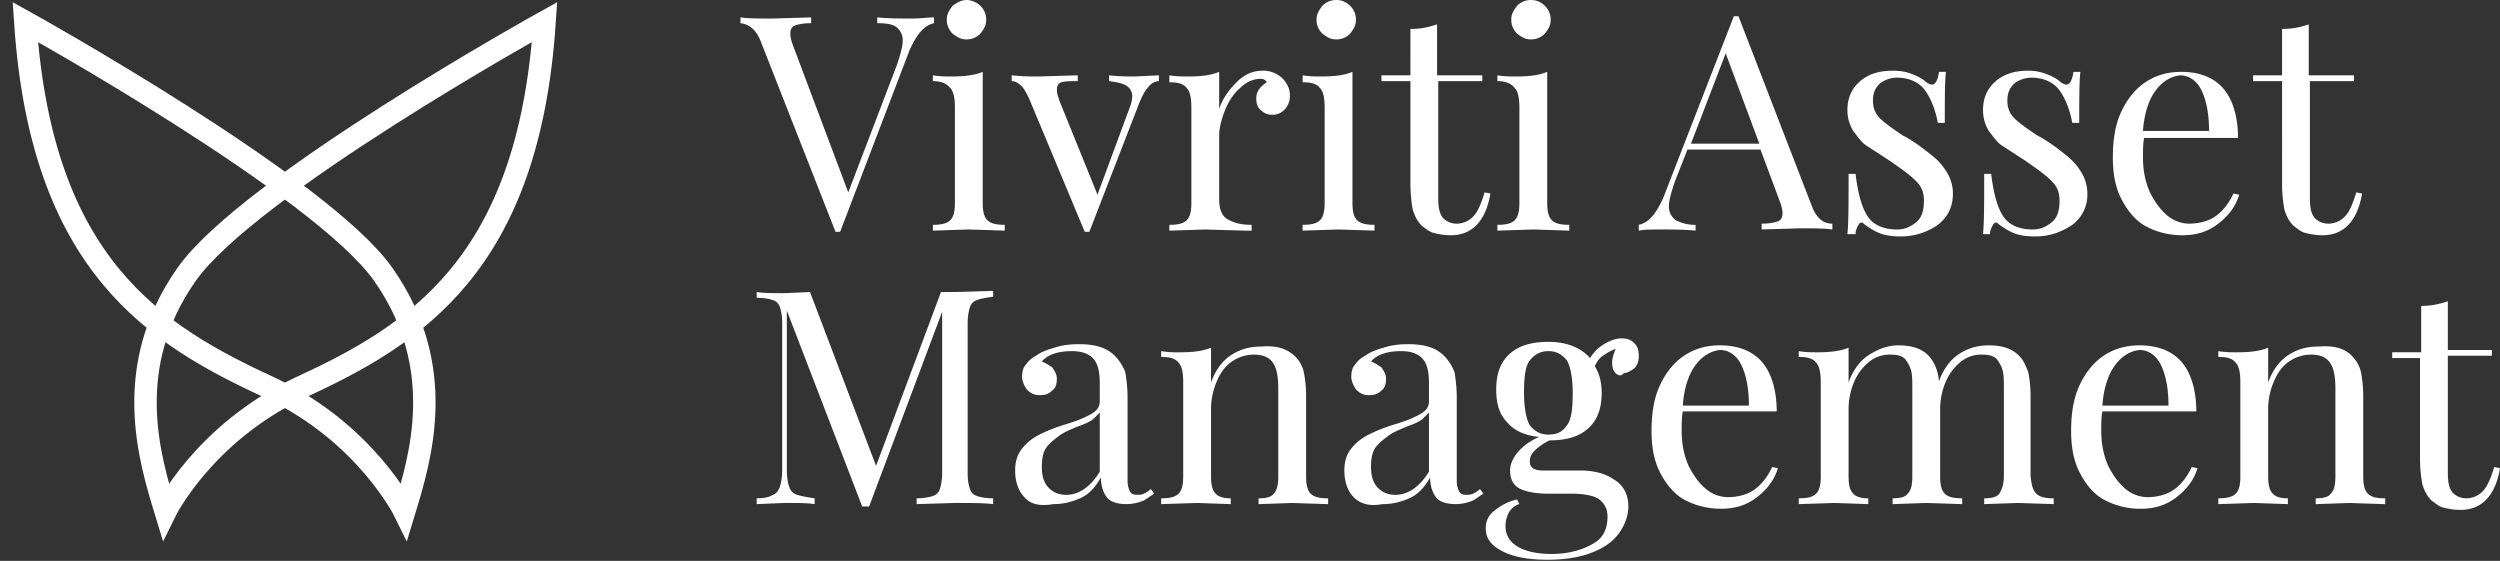 <svg xmlns="http://www.w3.org/2000/svg" width="156" height="35" fill="none" xmlns:v="https://vecta.io/nano"><rect width="100%" height="100%" fill="#333333" stroke="none"/><g fill="#fff"><path d="M58.284 1.085v.362c-.651.145-1.085.723-1.519 1.663l-4.34 11.353h-.145-.145L47.507 2.676c-.289-.795-.723-1.157-1.302-1.229v-.362c.506.072 1.157.072 2.025.072l2.387-.072v.362c-.506 0-.796.072-1.013.145s-.289.289-.289.506.072.506.217.868l3.399 9.039 3.038-7.955c.217-.651.362-1.157.362-1.519a1.03 1.03 0 0 0-.434-.868c-.217-.145-.579-.217-1.157-.217v-.362c.723.072 1.447.072 2.17.072.579 0 1.013-.072 1.374-.072zm3.038 11.57c0 .506.072.868.289 1.085s.579.289 1.085.289v.362l-2.242-.072-2.242.072v-.362c.506 0 .868-.072 1.085-.289s.289-.578.289-1.085v-5.93c0-.579-.072-1.012-.289-1.229-.217-.289-.579-.434-1.085-.434V4.7c.434.072.796.072 1.157.072.796 0 1.447-.072 1.953-.289v8.172zM61.177.362c.217.217.362.506.362.868s-.145.579-.362.868c-.217.217-.506.362-.868.362s-.579-.145-.868-.362c-.217-.217-.362-.506-.362-.868s.145-.579.362-.868C59.73.145 60.02 0 60.309 0s.651.145.868.362zM72.316 4.7v.362c-.217 0-.506.145-.651.362-.217.217-.362.506-.579 1.012l-3.11 8.027h-.289l-3.472-8.316c-.217-.434-.362-.723-.579-.868a.78.78 0 0 0-.506-.217V4.7a14.58 14.58 0 0 0 1.664.072l2.459-.072v.362c-.434 0-.796 0-1.013.072s-.289.217-.289.506c0 .145.072.434.217.795l2.315 5.713 1.953-5.279c.145-.362.217-.651.217-.868a.76.76 0 0 0-.362-.651c-.217-.145-.579-.217-1.085-.289V4.7c.651.072 1.157.072 1.591.072l1.519-.072zm7.667.145c.289.289.506.651.506 1.085a1.26 1.26 0 0 1-.289.868c-.217.217-.434.362-.796.362-.289 0-.506-.072-.723-.289-.217-.145-.289-.434-.289-.723 0-.434.217-.723.651-1.012-.072-.145-.217-.217-.362-.217-.506 0-.94.217-1.302.579-.434.362-.723.868-.94 1.374-.217.579-.362 1.085-.362 1.591v3.977c0 .579.145 1.012.506 1.229s.796.361 1.519.361v.362h-.434l-2.459-.072-2.242.072v-.362c.506 0 .868-.072 1.085-.289s.289-.578.289-1.085v-5.93c0-.579-.072-1.012-.289-1.229-.217-.289-.579-.362-1.085-.362V4.7c.434.072.796.072 1.157.072.796 0 1.447-.072 1.953-.289v2.314c.217-.651.579-1.157 1.085-1.663s1.013-.723 1.663-.723c.434 0 .796.145 1.157.434zm4.411 7.81c0 .506.072.868.289 1.085s.579.289 1.085.289v.362l-2.242-.072-2.242.072v-.362c.506 0 .868-.072 1.085-.289s.289-.578.289-1.085v-5.93c0-.579-.072-1.012-.289-1.229-.217-.289-.579-.362-1.085-.362V4.7c.434.072.796.072 1.157.072.796 0 1.447-.072 1.953-.289v8.172zM84.25.362c.217.217.362.506.362.868s-.145.579-.362.868c-.217.217-.506.362-.868.362s-.579-.145-.868-.362c-.217-.217-.362-.506-.362-.868s.145-.579.362-.868c.217-.217.506-.362.868-.362s.651.145.868.362zM89.746 4.7h2.748v.362h-2.748v7.304c0 .579.072.94.289 1.229.217.217.506.362.868.362a1.43 1.43 0 0 0 1.013-.434c.29-.289.506-.795.723-1.519l.362.072c-.289 1.736-1.157 2.603-2.459 2.603a4.38 4.38 0 0 1-1.085-.145c-.289-.072-.506-.289-.723-.434-.289-.289-.434-.578-.579-1.012a9.21 9.21 0 0 1-.145-1.591V5.062h-1.808V4.7h1.808V1.808c.723 0 1.23-.145 1.663-.289V4.7h.072zm6.8 7.955c0 .506.072.868.289 1.085s.579.289 1.085.289v.362l-2.242-.072-2.242.072v-.362c.506 0 .868-.072 1.085-.289s.289-.578.289-1.085v-5.93c0-.579-.072-1.012-.289-1.229-.217-.289-.579-.434-1.085-.434V4.7a6.62 6.62 0 0 0 1.157.072c.796 0 1.447-.072 1.953-.289v8.172zM96.401.362c.217.217.362.506.362.868s-.145.579-.362.868c-.217.217-.506.362-.868.362s-.579-.145-.868-.362c-.217-.217-.362-.506-.362-.868s.145-.579.362-.868c.217-.217.506-.362.868-.362s.651.145.868.362zm17.938 13.595v.362c-.507-.072-1.158-.072-2.026-.072l-2.386.072v-.362c.506 0 .795-.072 1.012-.145s.29-.289.29-.506-.073-.506-.217-.868l-1.158-3.109h-4.556l-.796 2.025c-.217.651-.362 1.157-.362 1.519a1.03 1.03 0 0 0 .434.868 2.55 2.55 0 0 0 1.23.289v.362c-.723-.072-1.447-.072-2.17-.072-.579 0-1.013 0-1.374.072v-.362c.651-.145 1.085-.723 1.519-1.663l4.412-11.353h.289l4.557 11.787c.289.795.723 1.157 1.302 1.157zm-4.557-4.99l-2.098-5.64-2.169 5.64h4.267zm9.548-4.339c.361.145.651.289.868.506.144.072.217.145.361.145.217 0 .362-.289.434-.795h.434c-.072.579-.072 1.663-.072 3.182h-.434c-.145-.795-.434-1.519-.796-2.025s-1.012-.795-1.736-.795a1.78 1.78 0 0 0-1.085.362c-.289.289-.433.579-.433 1.085 0 .434.144.795.433 1.085s.796.651 1.447 1.085a4.16 4.16 0 0 1 .506.289c.579.362 1.013.723 1.375 1.012s.651.651.868 1.012.361.795.361 1.302c0 .795-.289 1.446-.94 1.952a4 4 0 0 1-2.315.723c-.578 0-1.085-.072-1.518-.289a4.82 4.82 0 0 1-.796-.506c-.072-.072-.072-.072-.145-.072s-.144.072-.217.217-.144.289-.144.506h-.507c.073-.723.073-1.952.073-3.76h.434c.144 1.157.361 2.025.723 2.603s1.012.868 1.88.868c.434 0 .796-.145 1.158-.434s.506-.723.506-1.374c0-.506-.145-.868-.506-1.229s-.868-.723-1.592-1.229l-1.446-.94c-.362-.217-.579-.579-.868-.94-.217-.362-.362-.795-.362-1.302 0-.795.29-1.374.796-1.808s1.157-.651 2.025-.651c.506 0 .868.072 1.23.217zm8.389 0c.362.145.651.289.868.506.145.072.217.145.362.145.217 0 .361-.289.434-.795h.434c-.073.579-.073 1.663-.073 3.182h-.434c-.144-.795-.433-1.519-.795-2.025s-1.013-.795-1.736-.795c-.434 0-.796.145-1.085.362-.289.289-.434.579-.434 1.085 0 .434.145.795.434 1.085s.796.651 1.447 1.085c.144.072.289.145.506.289.579.362 1.013.723 1.374 1.012a3.8 3.8 0 0 1 .868 1.012c.217.362.362.795.362 1.302a2.33 2.33 0 0 1-.941 1.952c-.65.434-1.374.723-2.314.723-.579 0-1.085-.072-1.519-.289a4.93 4.93 0 0 1-.796-.506c-.072-.072-.072-.072-.144-.072s-.145.072-.217.217-.145.289-.145.506h-.434c.073-.723.073-1.952.073-3.76h.434c.144 1.157.361 2.025.723 2.603s1.012.868 1.88.868c.434 0 .796-.145 1.158-.434s.506-.723.506-1.374c0-.506-.145-.868-.506-1.229s-.868-.723-1.592-1.229l-1.446-.94c-.362-.217-.579-.579-.868-.94-.217-.362-.362-.795-.362-1.302 0-.795.29-1.374.796-1.808s1.157-.651 2.025-.651c.434 0 .796.072 1.157.217zm12.007 7.521c-.217.723-.651 1.302-1.302 1.808s-1.375.723-2.242.723-1.664-.217-2.315-.578-1.157-1.012-1.519-1.735-.506-1.591-.506-2.531c0-1.085.144-2.025.506-2.82s.868-1.446 1.519-1.88 1.374-.651 2.242-.651c1.157 0 2.025.362 2.604 1.012s.94 1.736.94 3.109h-5.858c-.073.362-.073.723-.073 1.229 0 .796.145 1.519.434 2.169.29.579.651 1.085 1.085 1.446s.941.506 1.374.506c.579 0 1.158-.145 1.592-.434s.868-.795 1.157-1.446l.362.072zm-5.208-6.508c-.434.579-.723 1.446-.796 2.531h4.123c0-1.012-.145-1.808-.434-2.459s-.796-1.012-1.374-1.012c-.579.072-1.085.362-1.519.94zm9.62-.941h2.748v.362h-2.748v7.304c0 .579.072.94.289 1.229.217.217.506.362.868.362a1.43 1.43 0 0 0 1.013-.434c.289-.289.506-.795.723-1.519l.362.072c-.29 1.736-1.158 2.603-2.46 2.603a4.37 4.37 0 0 1-1.084-.145c-.29-.072-.507-.289-.724-.434-.289-.289-.434-.578-.578-1.012-.073-.434-.145-.94-.145-1.591V5.062h-1.808V4.7h1.808V1.808a4.94 4.94 0 0 0 1.664-.289V4.7h.072zM60.96 18.729a.65.65 0 0 0-.434.434c-.072.217-.145.579-.145 1.012v9.329c0 .506.072.796.145 1.012a.65.65 0 0 0 .434.434c.217.072.506.145 1.013.145v.362c-.579-.072-1.374-.072-2.387-.072l-2.387.072v-.362c.434 0 .796-.072 1.013-.145a.65.65 0 0 0 .434-.434c.072-.217.145-.579.145-1.012V19.453l-4.557 12.149H53.8L49.098 19.38v9.907c0 .506.072.868.145 1.085s.217.434.506.506c.217.072.579.145 1.085.217v.362c-.434-.072-1.085-.072-1.881-.072l-1.736.072v-.362c.434 0 .796-.072 1.013-.217.217-.072.362-.289.434-.506s.145-.579.145-1.085v-9.112c0-.506-.072-.795-.145-1.012a.65.65 0 0 0-.434-.434c-.217-.072-.506-.145-1.013-.145v-.362c.434.072 1.013.072 1.736.072l1.591-.072 4.123 10.847 4.05-10.847h.868l2.387-.072v.362c-.506.072-.868.145-1.013.217zm2.965 12.294c-.362-.361-.579-.94-.579-1.663 0-.579.145-1.012.434-1.374a3.2 3.2 0 0 1 1.085-.868c.434-.217.94-.434 1.663-.651s1.23-.434 1.591-.651.506-.434.506-.795v-1.157c0-.723-.145-1.229-.434-1.519s-.723-.434-1.302-.434c-.868 0-1.519.217-1.881.651.217.072.434.217.651.361.145.217.289.434.289.723s-.072.579-.289.723c-.217.217-.434.289-.796.289s-.579-.145-.796-.362c-.145-.217-.289-.506-.289-.795s.072-.579.217-.723a1.71 1.71 0 0 1 .651-.579c.289-.217.651-.362 1.157-.506.434-.145.94-.217 1.519-.217 1.013 0 1.736.217 2.242.723.289.289.506.651.651 1.012a9.21 9.21 0 0 1 .145 1.591v5.207c0 .289.072.506.145.651s.217.217.434.217c.145 0 .289 0 .434-.072s.289-.145.434-.289l.217.289c-.362.217-.579.434-.868.506a2.7 2.7 0 0 1-.868.145c-.579 0-1.013-.145-1.23-.434s-.362-.723-.362-1.229c-.362.651-.796 1.085-1.302 1.302s-1.013.362-1.664.362c-.868.145-1.447 0-1.808-.434zm4.701-1.591v-3.688l-.434.434c-.217.145-.506.289-.94.434-.506.217-.868.361-1.157.579s-.579.434-.796.723-.289.723-.289 1.229c0 .578.145 1.012.434 1.302s.651.434 1.085.434c.796 0 1.519-.506 2.098-1.446zm12.224-7.159a1.97 1.97 0 0 1 .506.94 7.7 7.7 0 0 1 .145 1.519v4.99c0 .506.072.868.289 1.085s.579.289 1.085.289v.362l-2.242-.072-2.098.072v-.362c.434 0 .796-.072.94-.289.217-.217.289-.579.289-1.085v-5.424c0-.723-.072-1.229-.289-1.591s-.579-.579-1.23-.579a2.38 2.38 0 0 0-1.374.434c-.434.289-.723.723-.94 1.229a4.37 4.37 0 0 0-.362 1.736v4.194c0 .506.072.868.289 1.085s.506.289.94.289v.362l-2.098-.072-2.242.072v-.362c.506 0 .868-.072 1.085-.289s.289-.579.289-1.085v-5.857c0-.579-.072-1.012-.289-1.229-.217-.289-.579-.362-1.085-.362v-.361a6.62 6.62 0 0 0 1.157.072c.796 0 1.447-.072 1.953-.289v2.169c.289-.795.723-1.374 1.302-1.736s1.157-.506 1.88-.506c.94-.072 1.591.145 2.098.651zm3.617 8.75c-.362-.361-.579-.94-.579-1.663 0-.579.145-1.012.434-1.374s.651-.651 1.085-.868.94-.434 1.663-.651 1.23-.434 1.591-.651.506-.434.506-.795v-1.157c0-.723-.145-1.229-.434-1.519s-.723-.434-1.302-.434c-.868 0-1.519.217-1.881.651.217.072.434.217.651.361.145.217.289.434.289.723s-.072.579-.289.723c-.217.217-.434.289-.796.289s-.579-.145-.796-.362c-.145-.217-.289-.506-.289-.795s.072-.579.217-.723a1.71 1.71 0 0 1 .651-.579c.289-.217.651-.362 1.157-.506.434-.145.94-.217 1.519-.217 1.013 0 1.736.217 2.242.723.289.289.506.651.651 1.012a9.21 9.21 0 0 1 .145 1.591v5.207c0 .289.072.506.145.651s.217.217.434.217c.145 0 .289 0 .434-.072s.289-.145.434-.289l.217.289c-.362.217-.579.434-.868.506a2.7 2.7 0 0 1-.868.145c-.579 0-1.013-.145-1.23-.434s-.362-.723-.362-1.229c-.362.651-.796 1.085-1.302 1.302s-1.013.362-1.664.362c-.796.145-1.374 0-1.808-.434zm4.701-1.591v-3.688l-.434.434c-.217.145-.506.289-.94.434-.506.217-.868.361-1.157.579s-.579.434-.796.723-.289.723-.289 1.229c0 .578.145 1.012.434 1.302s.651.434 1.085.434c.796 0 1.519-.506 2.098-1.446z"/><path d="M100.813 23.285c-.145-.145-.217-.362-.217-.651 0-.217.072-.506.217-.868-.362.145-.579.289-.796.434s-.361.362-.506.651c.289.434.434 1.012.434 1.663 0 1.012-.289 1.735-.868 2.242s-1.374.723-2.387.723c-.434.217-.723.434-.94.651s-.289.434-.289.651c0 .434.289.579.868.579h2.315c.868 0 1.591.217 2.097.578.579.362.868.94.868 1.663 0 .578-.217 1.157-.578 1.663s-.941.94-1.736 1.229c-.723.289-1.663.434-2.749.434s-2.025-.145-2.748-.506-1.085-.796-1.085-1.446a1.3 1.3 0 0 1 .506-1.085c.362-.289.796-.578 1.447-.723l.145.289c-.289.072-.506.289-.651.506-.145.289-.217.578-.217.868 0 .579.289 1.012.796 1.302s1.23.434 2.097.434c.94 0 1.808-.217 2.459-.578.723-.362 1.012-.94 1.012-1.736a1.3 1.3 0 0 0-.506-1.085c-.289-.217-.868-.361-1.736-.361H96.69c-.723 0-1.302-.072-1.808-.289-.434-.217-.651-.579-.651-1.157 0-.362.145-.723.434-1.085s.723-.723 1.374-1.012c-.796-.072-1.519-.362-1.953-.868-.506-.506-.723-1.157-.723-2.097 0-1.012.289-1.735.868-2.242s1.374-.723 2.387-.723c1.157 0 2.025.362 2.604 1.012a2.5 2.5 0 0 1 .867-.868c.361-.217.724-.362 1.085-.362s.579.072.796.289.289.434.289.795-.072.579-.289.796c-.217.145-.434.289-.651.289-.145.217-.362.145-.506 0zm-3.038 3.254c.289-.361.362-1.085.362-2.025s-.145-1.663-.362-2.025c-.289-.362-.651-.579-1.157-.579s-.868.217-1.157.579-.362 1.085-.362 2.025.145 1.663.362 2.025c.289.362.651.579 1.157.579s.868-.145 1.157-.579zm13.164 2.676c-.217.723-.65 1.302-1.301 1.808s-1.375.723-2.243.723-1.663-.217-2.314-.578-1.157-1.012-1.519-1.736-.506-1.591-.506-2.531c0-1.085.144-2.025.506-2.82s.868-1.446 1.519-1.88 1.374-.651 2.242-.651c1.157 0 2.025.362 2.604 1.012s.94 1.735.94 3.11h-5.858c-.073.362-.073.723-.073 1.229 0 .796.145 1.519.434 2.169.289.579.651 1.085 1.085 1.446s.94.506 1.374.506c.579 0 1.158-.145 1.592-.434s.868-.795 1.157-1.446l.361.072zm-5.135-6.436c-.434.578-.723 1.446-.795 2.531h4.122c0-1.012-.144-1.808-.434-2.459s-.795-1.012-1.374-1.012c-.579.072-1.085.362-1.519.94zm21.265 8.027c.217.217.578.289 1.084.289v.362l-2.242-.072-2.097.072v-.362c.434 0 .795-.072.94-.289s.289-.579.289-1.085v-5.424c0-.506 0-.868-.072-1.157s-.217-.506-.362-.723c-.217-.217-.506-.289-.94-.289a2.02 2.02 0 0 0-1.302.434c-.361.289-.723.723-.94 1.229a4.37 4.37 0 0 0-.362 1.736v4.194c0 .506.073.868.29 1.085s.578.289 1.085.289v.362l-2.243-.072-2.097.072v-.362c.434 0 .795-.072.94-.289.217-.217.289-.579.289-1.085v-5.424c0-.506 0-.868-.072-1.157s-.217-.506-.362-.723c-.217-.217-.506-.289-.94-.289a2.02 2.02 0 0 0-1.302.434c-.361.289-.723.723-.94 1.229a4.37 4.37 0 0 0-.362 1.736v4.194c0 .506.073.868.29 1.085s.506.289.94.289v.362l-2.098-.072-2.242.072v-.362c.507 0 .868-.072 1.085-.289s.289-.579.289-1.085v-5.857c0-.579-.072-1.012-.289-1.229-.217-.289-.578-.362-1.085-.362v-.361c.434.072.796.072 1.157.072.796 0 1.447-.072 1.953-.289v2.169c.29-.795.724-1.374 1.302-1.736s1.157-.578 1.808-.578c.868 0 1.519.217 1.953.723.29.362.507.796.579 1.519.289-.795.723-1.374 1.302-1.735s1.157-.506 1.808-.506c.868 0 1.519.217 1.953.723.217.217.362.578.506.94.073.362.145.868.145 1.519v4.99c.072.579.145.868.362 1.085zm10.053-1.591c-.217.723-.651 1.302-1.302 1.808s-1.374.723-2.242.723a4.78 4.78 0 0 1-2.315-.578c-.651-.361-1.157-1.012-1.518-1.736s-.507-1.591-.507-2.531c0-1.085.145-2.025.507-2.82s.868-1.446 1.518-1.88 1.375-.651 2.243-.651c1.157 0 2.025.362 2.604 1.012s.94 1.735.94 3.11h-5.859c-.072.362-.072.723-.072 1.229 0 .796.144 1.519.434 2.169.289.579.651 1.085 1.085 1.446s.94.506 1.374.506c.579 0 1.157-.145 1.591-.434s.868-.795 1.157-1.446l.362.072zm-5.135-6.436c-.434.578-.724 1.446-.796 2.531h4.123c0-1.012-.145-1.808-.434-2.459s-.796-1.012-1.374-1.012c-.579.072-1.085.362-1.519.94zm14.827-.506a1.97 1.97 0 0 1 .506.94c.073.362.145.868.145 1.519v4.99c0 .506.072.868.289 1.085s.579.289 1.085.289v.362l-2.242-.072-2.098.072v-.362c.434 0 .796-.072.941-.289.217-.217.289-.579.289-1.085v-5.424c0-.723-.072-1.229-.289-1.591s-.579-.579-1.23-.579a2.38 2.38 0 0 0-1.374.434c-.434.289-.723.723-.94 1.229a4.37 4.37 0 0 0-.362 1.736v4.194c0 .506.072.868.289 1.085s.507.289.941.289v.362l-2.098-.072-2.242.072v-.362c.506 0 .868-.072 1.085-.289s.289-.579.289-1.085v-5.857c0-.579-.072-1.012-.289-1.229-.217-.289-.579-.362-1.085-.362v-.361c.434.072.795.072 1.157.072.796 0 1.447-.072 1.953-.289v2.169c.289-.795.723-1.374 1.302-1.736s1.157-.506 1.88-.506c1.013-.072 1.664.145 2.098.651zm5.931-.434h2.749v.361h-2.749v7.304c0 .579.073.94.29 1.229.217.217.506.362.867.362a1.43 1.43 0 0 0 1.013-.434c.289-.289.506-.796.723-1.519l.362.072c-.289 1.735-1.157 2.603-2.459 2.603-.434 0-.796-.072-1.085-.145s-.506-.289-.723-.434c-.29-.289-.434-.578-.579-1.012-.072-.434-.145-.94-.145-1.591v-6.291h-1.736v-.362h1.809v-2.893c.723 0 1.229-.145 1.663-.289v3.037z"/></g><g stroke="#fff" stroke-width="1.4" stroke-miterlimit="10"><path d="M1.578 1.374s18.516 10.269 22.349 15.764c4.05 5.785 2.314 11.426 1.302 14.752 0 0-2.387-4.845-8.318-7.665C9.679 20.899 2.591 16.56 1.578 1.374z"/><path d="M33.982 1.374S15.466 11.643 11.632 17.138c-4.05 5.785-2.315 11.426-1.302 14.752 0 0 2.387-4.845 8.318-7.665 7.233-3.326 14.321-7.665 15.334-22.851z"/></g></svg>